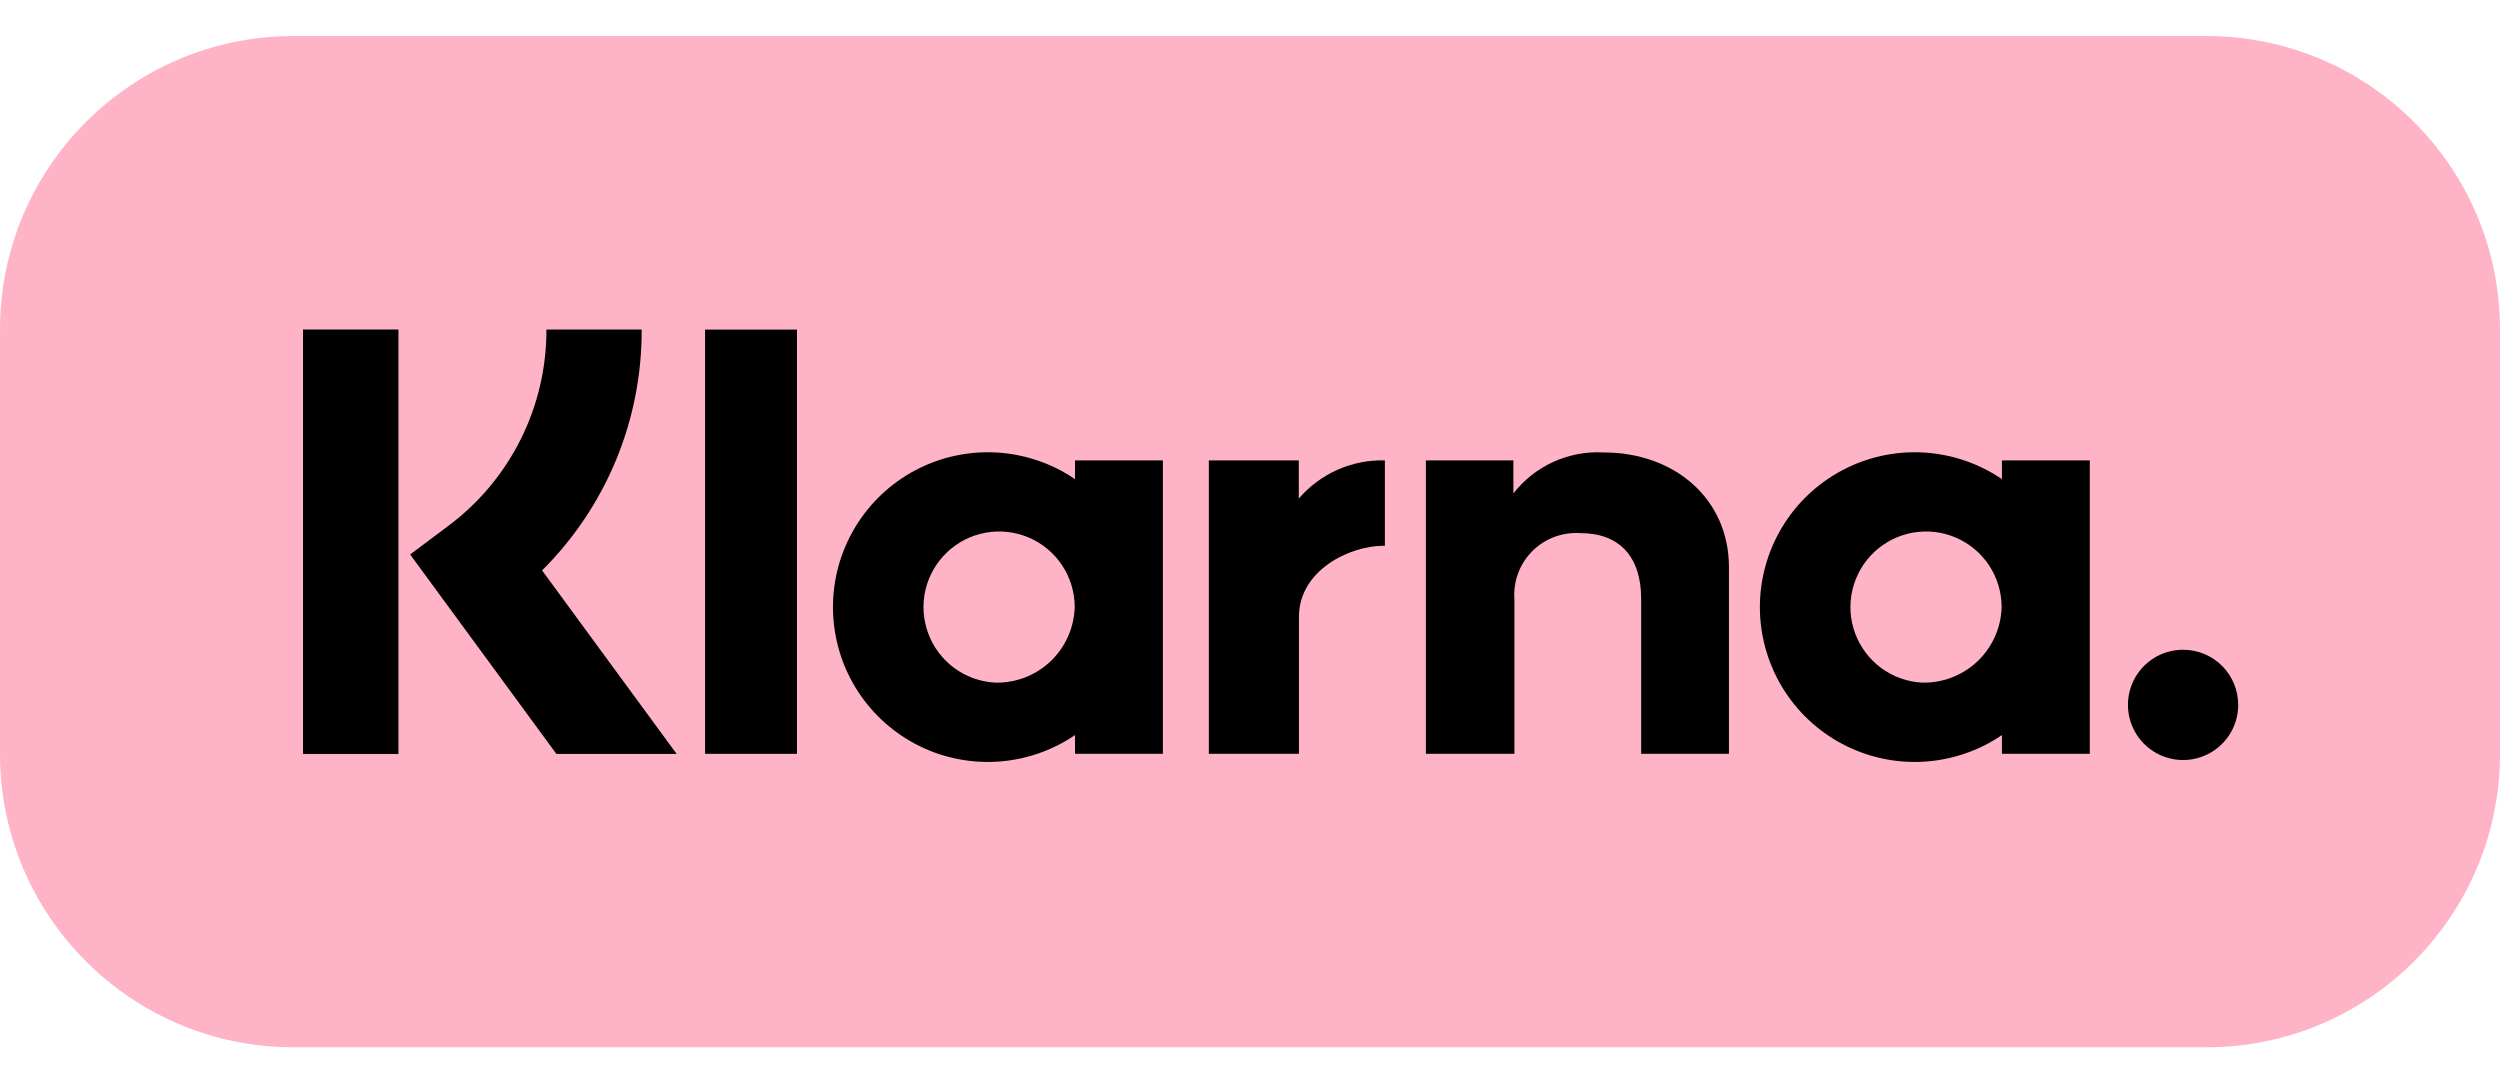 <svg width="60" height="26" viewBox="0 0 60 26" fill="none" xmlns="http://www.w3.org/2000/svg">
  <g clip-path="url(#clip0_2007_1931)">
    <path d="M52.957 0.865H7.043C3.153 0.865 0 4.019 0 7.908V18.092C0 21.982 3.153 25.135 7.043 25.135H52.957C56.847 25.135 60 21.982 60 18.092V7.908C60 4.019 56.847 0.865 52.957 0.865Z" fill="#FFB3C7"/>
    <path d="M48.046 11.499C47.488 11.119 46.836 10.898 46.161 10.86C45.486 10.822 44.814 10.969 44.217 11.285C43.619 11.601 43.119 12.074 42.77 12.653C42.422 13.232 42.237 13.895 42.237 14.57C42.237 15.246 42.422 15.909 42.77 16.488C43.119 17.067 43.619 17.54 44.217 17.856C44.814 18.172 45.486 18.319 46.161 18.281C46.836 18.243 47.488 18.022 48.046 17.642V18.092H50.155V11.049H48.046V11.499ZM46.128 16.383C45.774 16.364 45.433 16.241 45.148 16.031C44.862 15.82 44.645 15.53 44.522 15.197C44.399 14.865 44.377 14.503 44.458 14.158C44.539 13.812 44.719 13.498 44.976 13.254C45.234 13.01 45.557 12.846 45.906 12.784C46.256 12.722 46.615 12.763 46.941 12.903C47.267 13.043 47.545 13.276 47.74 13.572C47.935 13.869 48.039 14.216 48.039 14.57C48.026 15.064 47.817 15.532 47.459 15.872C47.1 16.212 46.622 16.395 46.128 16.383Z" fill="black"/>
    <path d="M19.128 7.91H16.922V18.092H19.128V7.91Z" fill="black"/>
    <path d="M38.492 10.859C38.078 10.835 37.664 10.912 37.285 11.083C36.907 11.254 36.576 11.515 36.321 11.842V11.049H34.221V18.092H36.346V14.391C36.33 14.178 36.359 13.964 36.433 13.764C36.506 13.564 36.622 13.382 36.772 13.231C36.922 13.079 37.103 12.962 37.303 12.887C37.503 12.812 37.716 12.781 37.929 12.795C38.856 12.795 39.388 13.349 39.388 14.376V18.092H41.495V13.613C41.495 11.974 40.191 10.859 38.492 10.859Z" fill="black"/>
    <path d="M25.8 11.499C25.241 11.119 24.59 10.898 23.915 10.86C23.24 10.822 22.568 10.969 21.97 11.285C21.373 11.601 20.873 12.074 20.524 12.653C20.175 13.232 19.991 13.895 19.991 14.57C19.991 15.246 20.175 15.909 20.524 16.488C20.873 17.067 21.373 17.54 21.97 17.856C22.568 18.172 23.24 18.319 23.915 18.281C24.59 18.243 25.241 18.022 25.8 17.642V18.092H27.909V11.049H25.8V11.499ZM23.882 16.383C23.528 16.364 23.187 16.241 22.901 16.031C22.616 15.82 22.398 15.531 22.276 15.198C22.153 14.865 22.131 14.503 22.211 14.158C22.292 13.812 22.472 13.498 22.73 13.254C22.987 13.01 23.31 12.846 23.66 12.784C24.009 12.722 24.369 12.763 24.695 12.903C25.021 13.043 25.299 13.276 25.494 13.572C25.689 13.869 25.793 14.216 25.793 14.57C25.779 15.064 25.57 15.532 25.212 15.872C24.854 16.212 24.376 16.395 23.882 16.383Z" fill="black"/>
    <path d="M31.171 11.966V11.049H29.012V18.092H31.175V14.804C31.175 13.694 32.378 13.098 33.212 13.098C33.221 13.098 33.229 13.099 33.237 13.099V11.049C32.846 11.039 32.458 11.116 32.1 11.274C31.743 11.433 31.425 11.669 31.171 11.966Z" fill="black"/>
    <path d="M52.394 15.594C52.132 15.594 51.876 15.671 51.658 15.817C51.441 15.962 51.271 16.169 51.171 16.411C51.071 16.653 51.045 16.919 51.096 17.175C51.147 17.432 51.273 17.668 51.458 17.853C51.643 18.038 51.879 18.164 52.136 18.215C52.392 18.267 52.658 18.24 52.9 18.14C53.142 18.04 53.349 17.87 53.494 17.653C53.64 17.435 53.717 17.179 53.717 16.917C53.717 16.744 53.683 16.571 53.617 16.411C53.55 16.25 53.453 16.104 53.33 15.981C53.207 15.858 53.061 15.761 52.9 15.694C52.74 15.628 52.568 15.594 52.394 15.594Z" fill="black"/>
    <path d="M15.4 7.908H13.114C13.117 8.825 12.905 9.73 12.494 10.55C12.083 11.371 11.485 12.082 10.749 12.629L9.843 13.307L13.354 18.095H16.24L13.01 13.69C13.771 12.933 14.375 12.032 14.786 11.039C15.196 10.046 15.405 8.982 15.4 7.908Z" fill="black"/>
    <path d="M9.563 7.908H7.272V18.095H9.563V7.908Z" fill="black"/>
  </g>
  <defs>
    <clipPath id="clip0_2007_1931">
      <rect width="60" height="24.27" fill="white" transform="translate(0 0.865)"/>
    </clipPath>
  </defs>
</svg>
